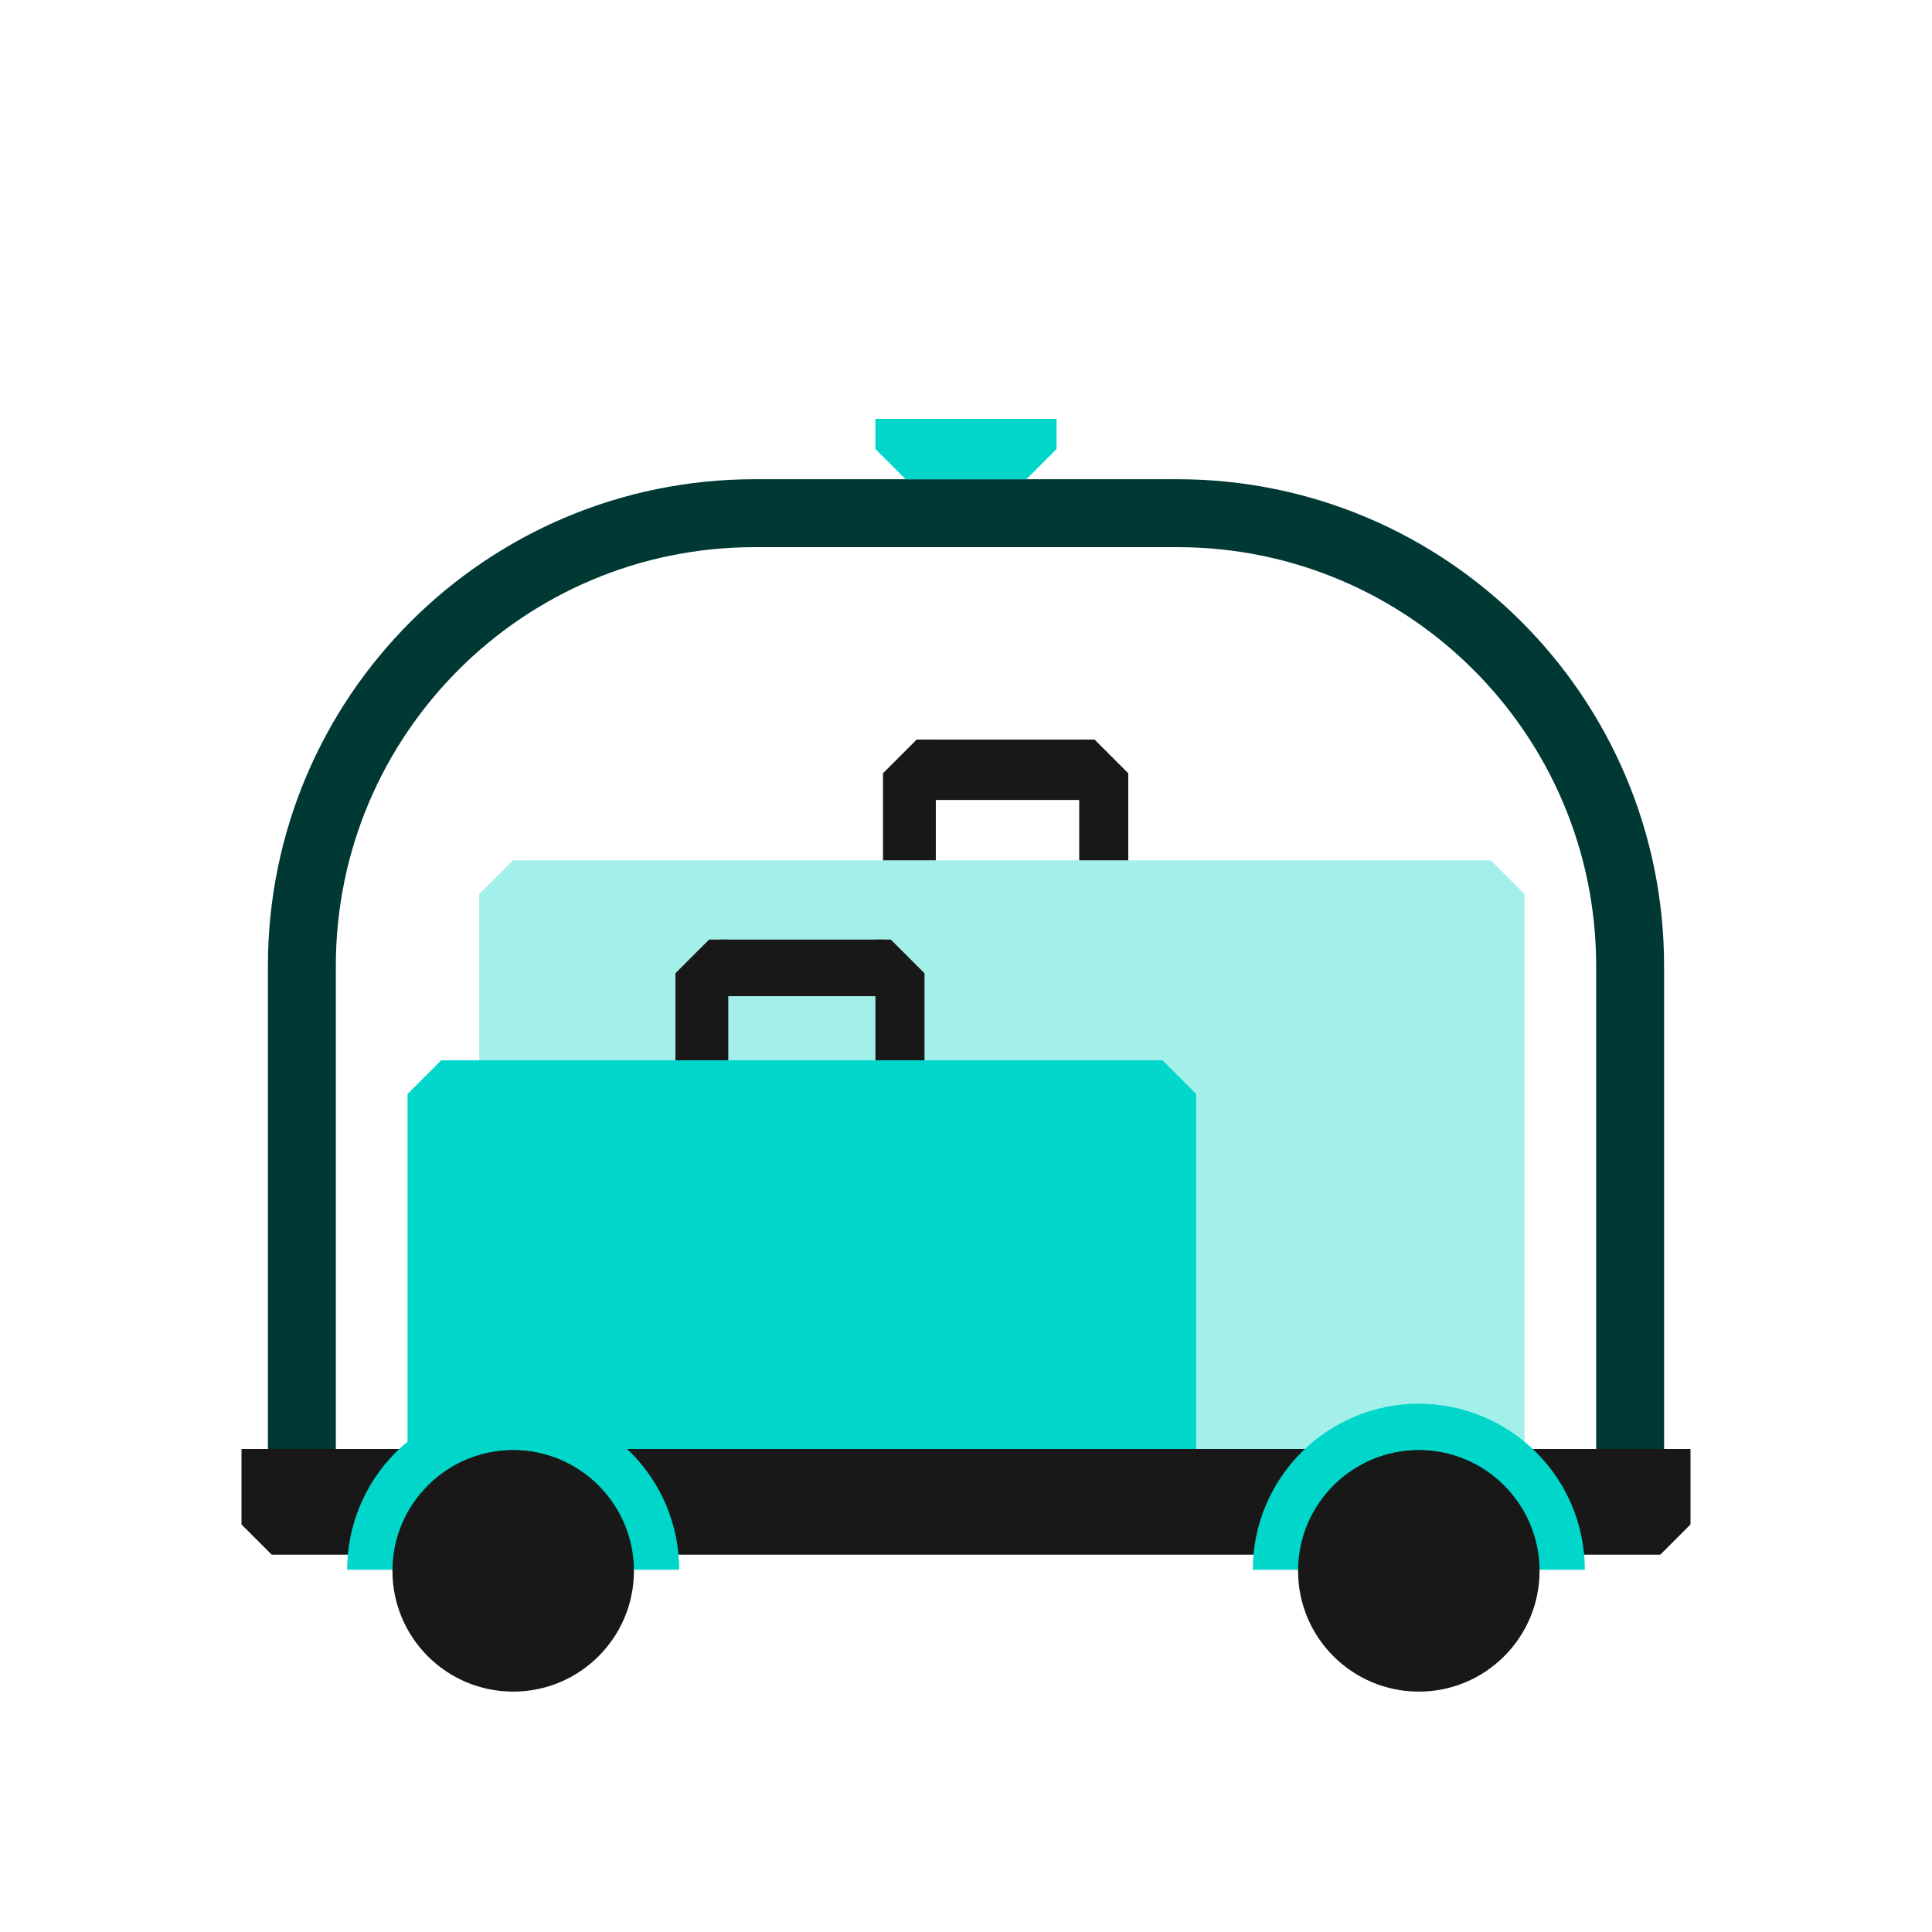 <svg width="64" height="64" viewBox="0 0 64 64" fill="none" xmlns="http://www.w3.org/2000/svg">
<path d="M54 49V32C54 23.716 47.284 17 39 17H25C16.716 17 10 23.716 10 32V49" stroke="#003834" stroke-width="2.25"/>
<path fill-rule="evenodd" clip-rule="evenodd" d="M16.99 28.5H49.385L50.5 29.615V50.125H15.875V29.615L16.99 28.5Z" fill="#A3F0EB"/>
<path fill-rule="evenodd" clip-rule="evenodd" d="M31 24.5H30.365L29.25 25.615V28.5H31V24.5Z" fill="#171817"/>
<path d="M30.625 24.5H36V26.5H30.625V24.5Z" fill="#171817"/>
<path fill-rule="evenodd" clip-rule="evenodd" d="M36.26 24.5H35.75V28.5H37.375V25.615L36.26 24.5Z" fill="#171817"/>
<path fill-rule="evenodd" clip-rule="evenodd" d="M14.615 35.125H38.51L39.625 36.24V50.125H13.5V36.24L14.615 35.125Z" fill="#00D6C9"/>
<path fill-rule="evenodd" clip-rule="evenodd" d="M24.125 31.125H23.49L22.375 32.24V35.125H24.125V31.125Z" fill="#171817"/>
<path d="M23.875 31.125H29.25V33H23.875V31.125Z" fill="#171817"/>
<path fill-rule="evenodd" clip-rule="evenodd" d="M29.51 31.125H29V35.125H30.625V32.24L29.51 31.125Z" fill="#171817"/>
<path fill-rule="evenodd" clip-rule="evenodd" d="M56 48H8V50.5L9 51.5H55L56 50.5V48Z" fill="#171817"/>
<path d="M11.5 52C11.5 51.278 11.642 50.562 11.919 49.895C12.195 49.228 12.6 48.622 13.111 48.111C13.622 47.6 14.228 47.195 14.895 46.919C15.562 46.642 16.278 46.5 17 46.5C17.722 46.5 18.438 46.642 19.105 46.919C19.772 47.195 20.378 47.6 20.889 48.111C21.4 48.622 21.805 49.228 22.081 49.895C22.358 50.562 22.5 51.278 22.5 52L20.96 52C20.96 51.48 20.858 50.965 20.659 50.485C20.46 50.004 20.168 49.568 19.8 49.2C19.432 48.832 18.996 48.54 18.515 48.341C18.035 48.142 17.52 48.04 17 48.04C16.48 48.04 15.965 48.142 15.485 48.341C15.004 48.54 14.568 48.832 14.2 49.2C13.832 49.568 13.54 50.004 13.341 50.485C13.142 50.965 13.04 51.48 13.04 52L11.5 52Z" fill="#00D6C9"/>
<path d="M21 52.037C21 54.246 19.209 56.037 17 56.037C14.791 56.037 13 54.246 13 52.037C13 49.828 14.791 48.037 17 48.037C19.209 48.037 21 49.828 21 52.037Z" fill="#171817"/>
<path d="M41.5 52C41.5 51.278 41.642 50.562 41.919 49.895C42.195 49.228 42.6 48.622 43.111 48.111C43.622 47.6 44.228 47.195 44.895 46.919C45.562 46.642 46.278 46.5 47 46.5C47.722 46.5 48.438 46.642 49.105 46.919C49.772 47.195 50.378 47.6 50.889 48.111C51.4 48.622 51.805 49.228 52.081 49.895C52.358 50.562 52.5 51.278 52.5 52L50.96 52C50.96 51.48 50.858 50.965 50.659 50.485C50.46 50.004 50.168 49.568 49.8 49.2C49.432 48.832 48.996 48.54 48.515 48.341C48.035 48.142 47.52 48.04 47 48.04C46.48 48.04 45.965 48.142 45.485 48.341C45.004 48.54 44.568 48.832 44.2 49.2C43.832 49.568 43.54 50.004 43.341 50.485C43.142 50.965 43.04 51.48 43.04 52L41.5 52Z" fill="#00D6C9"/>
<path d="M51 52.037C51 54.246 49.209 56.037 47 56.037C44.791 56.037 43 54.246 43 52.037C43 49.828 44.791 48.037 47 48.037C49.209 48.037 51 49.828 51 52.037Z" fill="#171817"/>
<path fill-rule="evenodd" clip-rule="evenodd" d="M29 13.875H35L35 14.875L34 15.875H30L29 14.875V13.875Z" fill="#00D6C9"/>
</svg>
